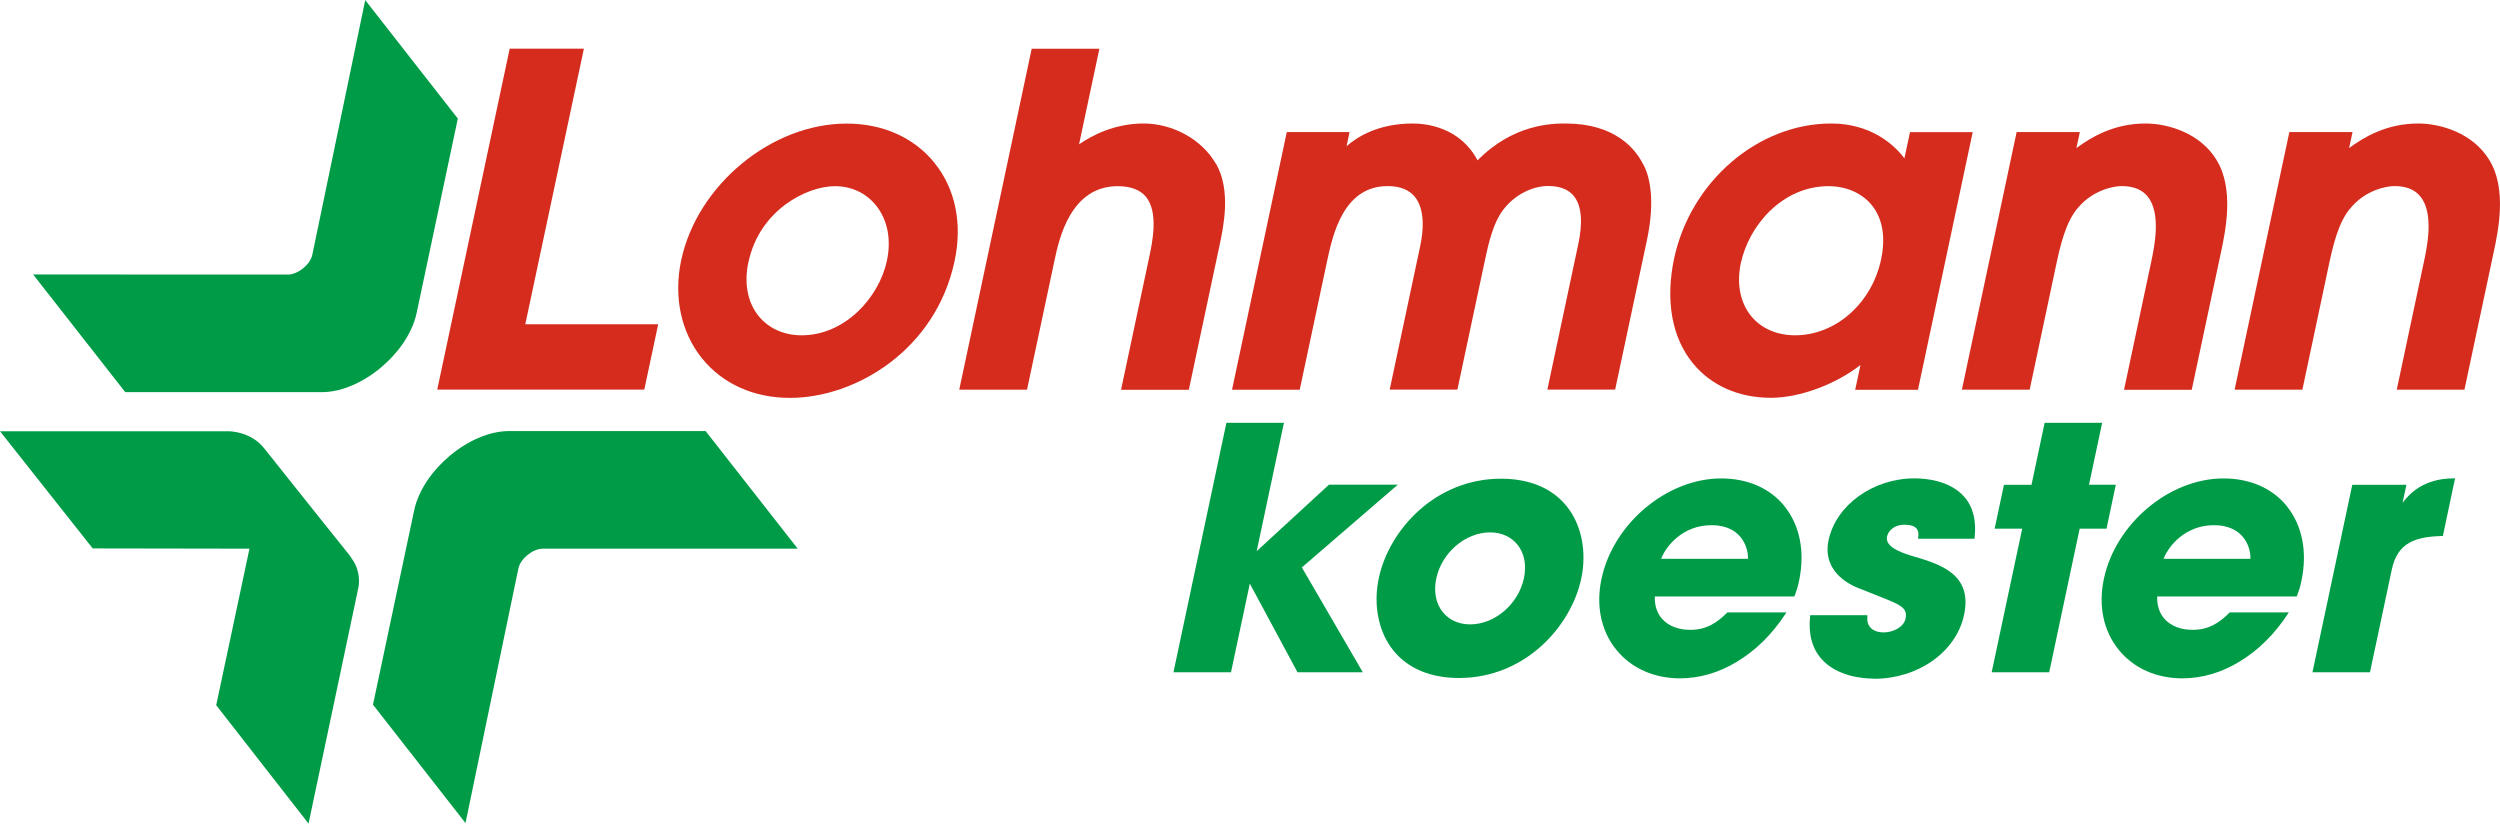 <?xml version="1.0" encoding="UTF-8"?>
<svg id="Ebene_1" xmlns="http://www.w3.org/2000/svg" version="1.1" viewBox="0 0 284 94">
  <!-- Generator: Adobe Illustrator 29.7.1, SVG Export Plug-In . SVG Version: 2.1.1 Build 8)  -->
  <defs>
    <style>
      .st0 {
        fill: #009b47;
      }

      .st1 {
        fill: #d52c1e;
      }

      .st2 {
        fill: #009640;
      }
    </style>
  </defs>
  <g id="Ebene_11" data-name="Ebene_1">
    <g>
      <path class="st1" d="M59.67,36.85c.21-1.01,6.66-31.32,6.66-31.32h-8.43l-8.23,38.73h23.52l1.58-7.42h-15.09Z"/>
      <path class="st1" d="M85.03,29.76c1.25-5.88,6.6-8.61,9.82-8.61,1.87,0,3.52.77,4.66,2.18,1.32,1.63,1.76,3.87,1.24,6.3-.89,4.16-4.75,8.46-9.69,8.46-2,0-3.74-.78-4.89-2.2-1.25-1.55-1.66-3.72-1.15-6.13M106.16,18.5c-2.33-2.88-5.88-4.46-9.98-4.46-8.54,0-16.98,6.97-18.8,15.54-.88,4.13-.01,8.19,2.37,11.13,2.34,2.9,5.89,4.49,9.99,4.49,7.46,0,16.56-5.45,18.7-15.54.91-4.26.09-8.22-2.28-11.15"/>
      <path class="st1" d="M138.12,18.6c-1.56-2.73-4.86-4.57-8.2-4.57s-5.92,1.38-7.34,2.37c.39-1.83,2.31-10.86,2.31-10.86h-7.69l-8.23,38.73h7.7l3.14-14.77c.49-2.28,1.78-8.35,7.15-8.35,1.48,0,2.57.41,3.23,1.22,1.44,1.77.71,5.2.36,6.85l-3.2,15.06h7.7l3.48-16.36c.47-2.2,1.34-6.3-.39-9.32"/>
      <path class="st1" d="M186.66,18.66c-.86-1.72-3.16-4.63-8.81-4.63-1.49,0-5.93.04-10,4.19-1.96-3.73-5.75-4.19-7.35-4.19-3.82,0-6.22,1.43-7.53,2.58.11-.54.34-1.61.34-1.61h-7.13l-6.22,29.27h7.69l3.09-14.52c.64-3.01,1.83-8.61,6.9-8.61,1.39,0,2.43.41,3.09,1.22,1.17,1.45.98,3.86.6,5.62l-3.46,16.28h7.69l3.14-14.75c.37-1.73.92-4.33,2.22-5.87,1.23-1.53,3.17-2.51,4.94-2.51,1.33,0,2.32.38,2.93,1.14,1.32,1.63.69,4.59.45,5.71l-3.46,16.28h7.7l3.6-16.92c1.06-4.97.19-7.58-.41-8.69"/>
      <path class="st1" d="M197.77,29.86c.9-4.22,4.69-8.71,9.94-8.71,2.03,0,3.82.79,4.93,2.16,1.22,1.51,1.59,3.64,1.05,6.17-1.06,4.99-5.17,8.61-9.77,8.61-2.07,0-3.84-.78-4.99-2.18-1.25-1.55-1.67-3.69-1.17-6.04M216.98,15s-.42,1.96-.64,2.99c-1.06-1.44-3.72-3.96-8.32-3.96-8.31,0-15.98,6.59-17.84,15.34-1.01,4.73-.26,8.95,2.1,11.86,2.07,2.56,5.23,3.96,8.89,3.96,3.28,0,7.36-1.53,10.18-3.73-.22,1.04-.6,2.82-.6,2.82h7.13l6.22-29.27h-7.13Z"/>
      <path class="st1" d="M251.8,18.17c-1.86-3.06-5.52-4.14-8.08-4.14-3.63,0-6.24,1.61-7.84,2.79.14-.65.39-1.82.39-1.82h-7.18l-6.22,29.27h7.7l2.94-13.85c.5-2.35,1.12-5.26,2.63-6.91,1.62-1.88,3.89-2.37,4.87-2.37,1.35,0,2.32.39,2.97,1.19,1.56,1.93.75,5.76.4,7.4l-3.09,14.55h7.69l3.34-15.7c.49-2.32,1.51-7.13-.52-10.4"/>
      <path class="st1" d="M282.78,18.17c-1.86-3.06-5.52-4.14-8.08-4.14-3.63,0-6.25,1.61-7.84,2.79.14-.65.39-1.82.39-1.82h-7.18l-6.22,29.27h7.7l2.94-13.85c.5-2.35,1.12-5.26,2.64-6.91,1.62-1.88,3.89-2.37,4.87-2.37,1.35,0,2.32.39,2.96,1.19,1.57,1.93.75,5.76.4,7.4l-3.09,14.54h7.69l3.34-15.7c.49-2.31,1.52-7.13-.52-10.4"/>
      <g>
        <path class="st0" d="M154.81,76.37h-7.41l-.03-.05-5.39-10.02-2.14,10.07h-6.54l.03-.12,5.99-28.22h6.54l-.03.12-3.07,14.46,8.21-7.55h7.82l-10.9,9.4,6.92,11.9h0Z"/>
        <path class="st0" d="M165.75,77.02c-3.23,0-5.8-1.07-7.45-3.11-1.7-2.09-2.32-5.17-1.67-8.23,1.16-5.48,6.42-11.3,13.88-11.3,3.23,0,5.8,1.07,7.45,3.11,1.7,2.09,2.32,5.17,1.67,8.23-1.16,5.48-6.42,11.3-13.88,11.3ZM169.27,60.48c-2.8,0-5.49,2.3-6.11,5.24-.31,1.48-.05,2.84.74,3.82.73.9,1.83,1.39,3.11,1.39,2.8,0,5.48-2.3,6.11-5.25.31-1.48.05-2.84-.74-3.81-.73-.9-1.83-1.39-3.1-1.39h0Z"/>
        <path class="st0" d="M202.7,57.48c-1.64-2.02-4.18-3.13-7.17-3.13-6.16,0-12.27,5.12-13.6,11.41-.65,3.05-.05,5.91,1.68,8.05,1.7,2.1,4.28,3.25,7.25,3.25,2.22,0,4.47-.66,6.49-1.91,2.09-1.25,3.99-3.12,5.49-5.43l.1-.15h-6.71l-.03.03c-1.18,1.17-2.35,1.95-4.2,1.95-1.3,0-2.41-.42-3.12-1.18-.63-.66-.93-1.57-.89-2.61h15.85l.1-.27c.15-.41.28-.76.43-1.48.7-3.3.11-6.32-1.66-8.51h0ZM198.57,63.48h-9.87l.06-.14c.58-1.37,2.43-3.68,5.67-3.68s4.14,2.33,4.14,3.72v.1h0Z"/>
        <path class="st0" d="M212.86,77.09c-1.18,0-4.13-.22-5.92-2.21-1.09-1.22-1.53-2.87-1.31-4.9v-.09h6.5v.11c-.05.55.07.99.36,1.3.32.35.86.54,1.52.54,1.03,0,2.26-.6,2.46-1.56.27-1.25-.61-1.59-2.96-2.52-.55-.22-1.17-.46-1.87-.75-3.03-1.04-4.46-3.09-3.92-5.63.85-4.01,5.06-7.04,9.78-7.04,1.13,0,3.95.2,5.61,2.06,1.03,1.15,1.43,2.74,1.2,4.71v.09h-6.43l.02-.11c.04-.28.1-.73-.19-1.06-.25-.28-.7-.42-1.35-.42-1.36,0-1.9.87-1.99,1.33-.23,1.08,1.23,1.71,2.69,2.17,3.31.96,7.05,2.06,6.06,6.73-.89,4.21-5.2,7.27-10.24,7.27h0Z"/>
        <path class="st0" d="M232.79,76.37h-6.54l.03-.12,3.44-16.19h-3.13l1.06-4.99h3.13l1.49-7.04h6.54l-.03.12-1.47,6.92h3.05l-.03.12-1.03,4.87h-3.05l-3.46,16.31h0Z"/>
        <g>
          <path class="st0" d="M259.77,57.48c-1.64-2.02-4.18-3.13-7.17-3.13-6.16,0-12.27,5.12-13.6,11.41-.65,3.05-.05,5.91,1.68,8.05,1.7,2.1,4.28,3.25,7.25,3.25,2.22,0,4.47-.66,6.49-1.91,2.09-1.25,3.99-3.12,5.49-5.43l.1-.15h-6.71l-.03.03c-1.18,1.17-2.35,1.95-4.2,1.95-1.3,0-2.41-.42-3.12-1.18-.63-.66-.93-1.57-.89-2.61h15.85l.1-.27c.15-.41.28-.76.43-1.48.7-3.3.11-6.32-1.66-8.51h0ZM255.65,63.48h-9.87l.06-.14c.58-1.37,2.43-3.68,5.67-3.68s4.14,2.33,4.14,3.72v.1h0Z"/>
          <path class="st0" d="M269.22,76.37h-6.53l.03-.12,4.5-21.18h6.15l-.44,2.05c.74-.98,2.34-2.78,5.85-2.78h.12l-.03.12-1.36,6.43h-.08c-3.05.08-5.07.75-5.72,3.8l-2.48,11.68h0Z"/>
        </g>
      </g>
      <g>
        <path class="st0" d="M80.15,48.97s-14.21,0-22.33,0c-4.49,0-9.8,4.44-10.77,9-.55,2.61-4.68,22.08-4.68,22.08l10.51,13.45s5.8-27.97,6.01-28.93c.23-1.1,1.63-2.24,2.77-2.24,4.66,0,28.96,0,28.96,0l-10.47-13.37h0Z"/>
        <path class="st0" d="M41.49.01s-5.8,27.97-6.01,28.93c-.23,1.1-1.63,2.25-2.77,2.25-4.66,0-28.95-.01-28.95-.01l10.47,13.37s14.2,0,22.33,0c4.49,0,9.8-4.44,10.77-9,.55-2.61,4.68-22.08,4.68-22.08L41.49.01h0Z"/>
        <g>
          <path class="st2" d="M40.14,63.62s.05.07.05.07c0,0-.02-.02-.05-.07Z"/>
          <path class="st0" d="M39.67,63.16c.24.19.39.37.47.46-.69-.86-8.54-10.67-10.12-12.68-1.53-1.96-4.03-1.95-4.03-1.95H0l10.53,13.31,17.81.03-3.78,17.78,10.49,13.45s4.95-23.45,5.66-26.79c.2-.92.04-2.59-1.04-3.61h0Z"/>
        </g>
      </g>
    </g>
  </g>
</svg>